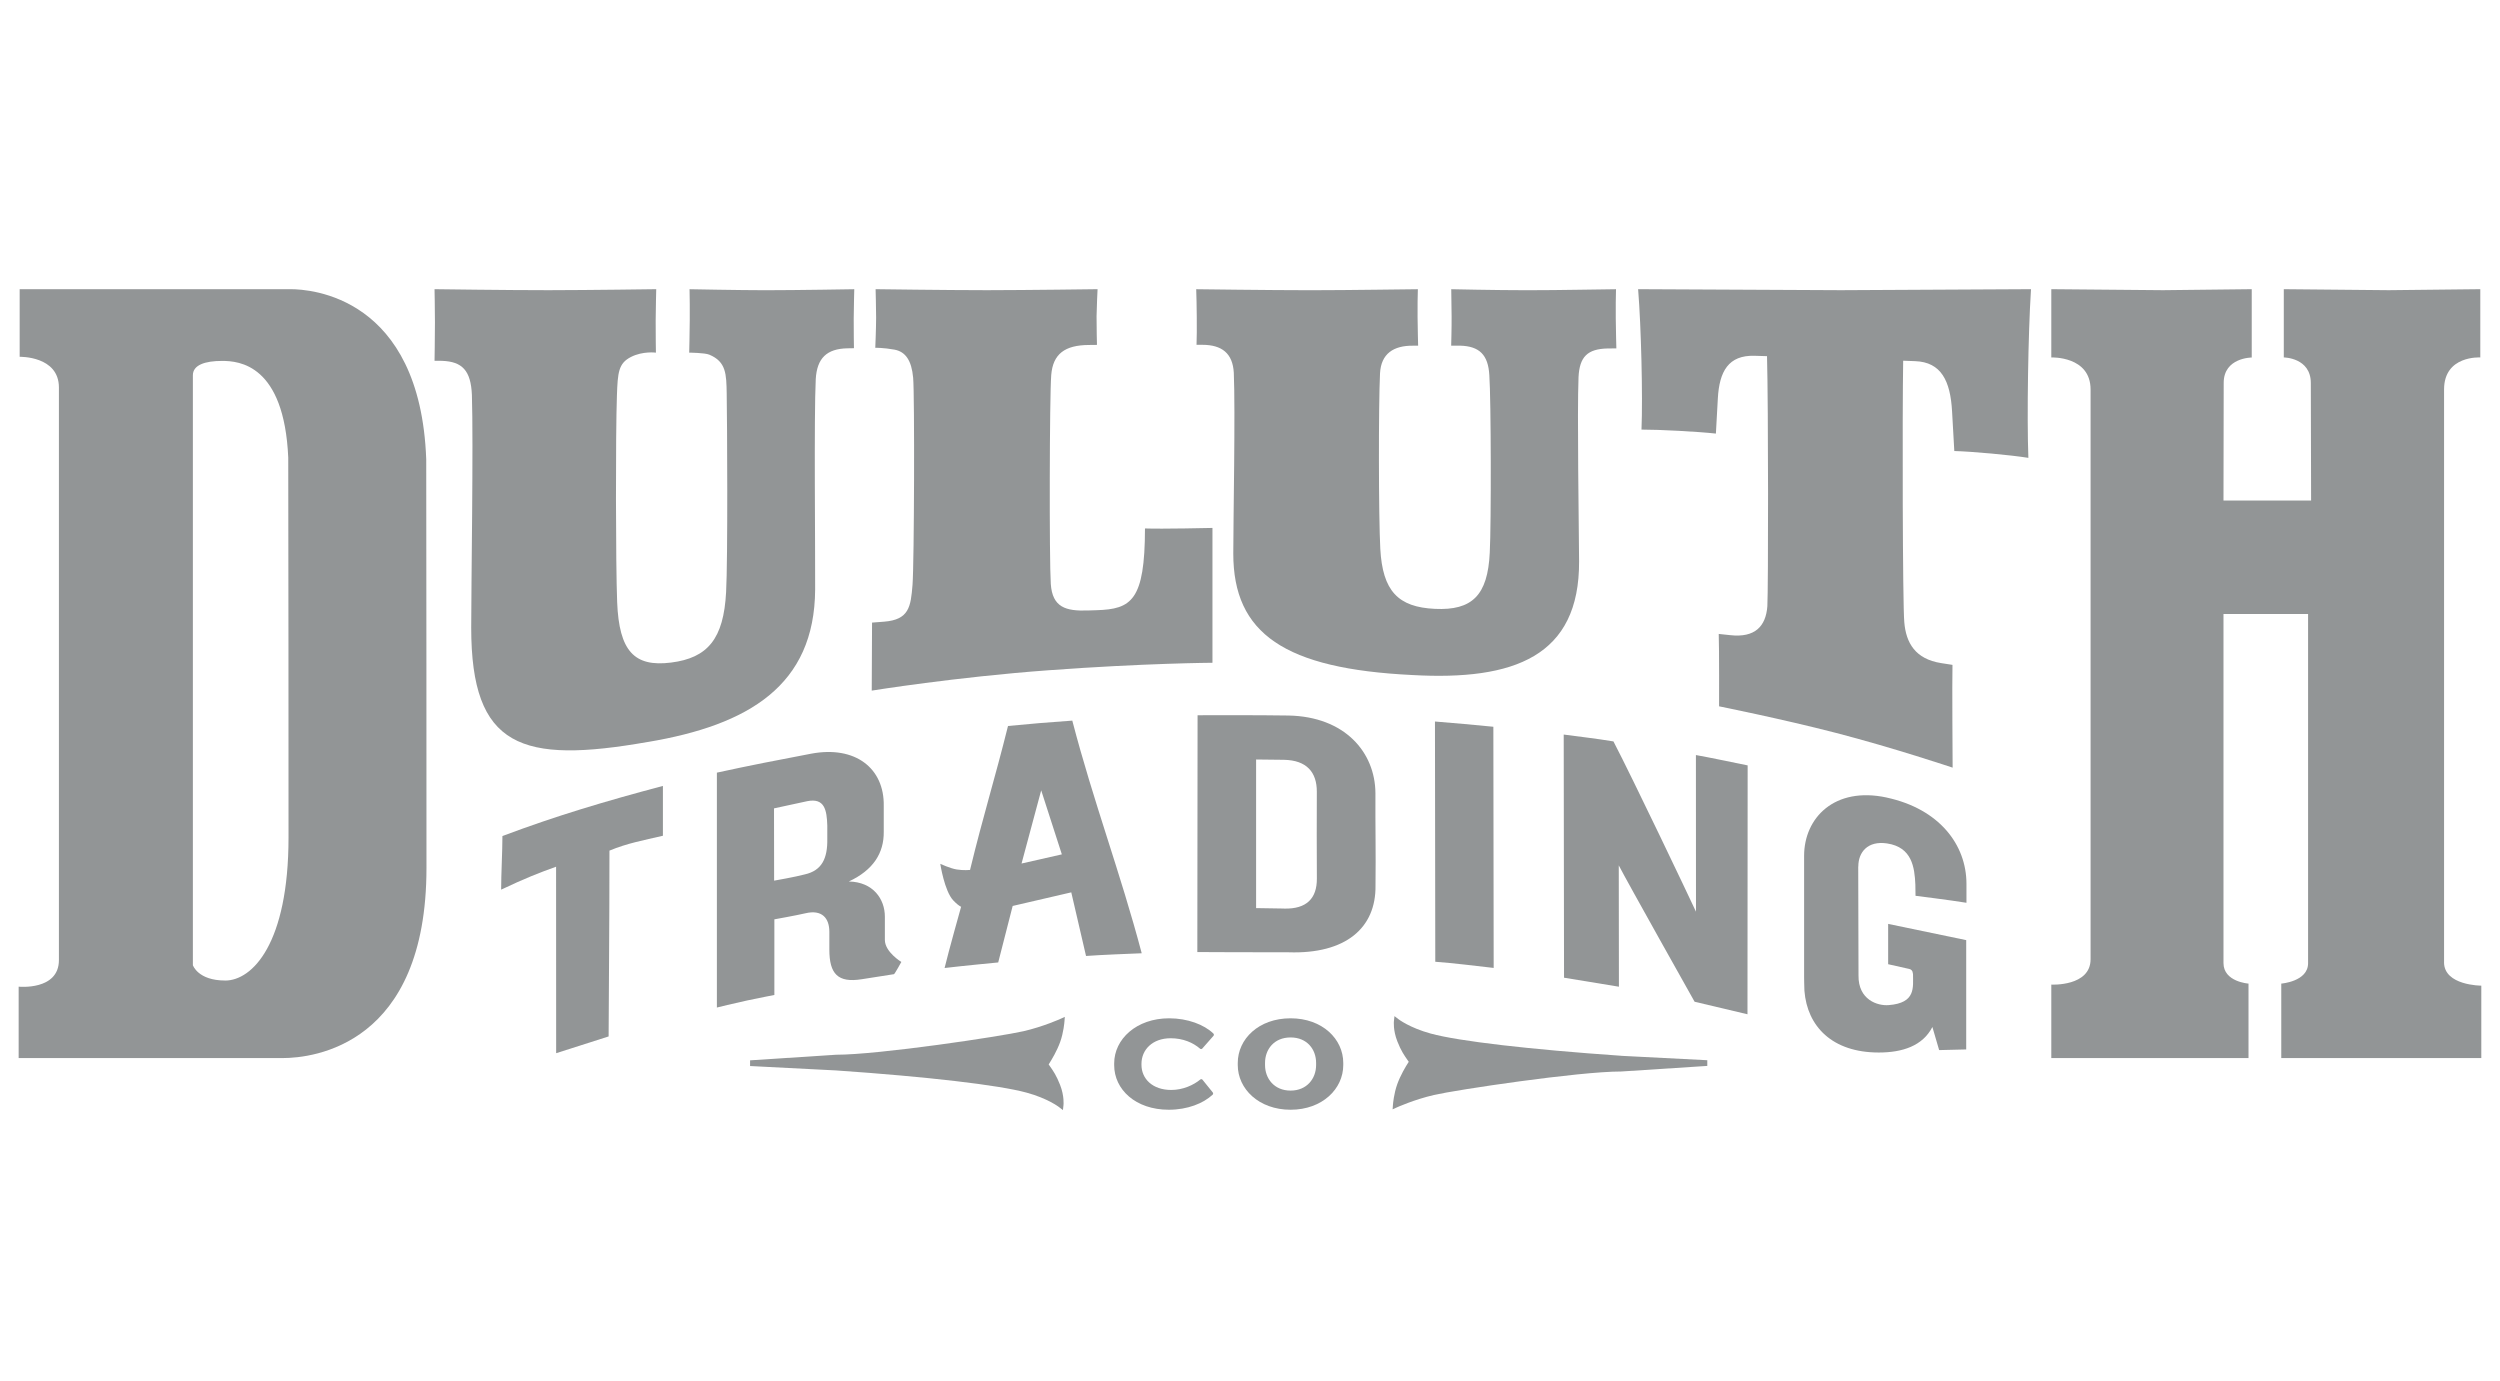 <svg width="134" height="74" viewBox="0 0 134 74" fill="none" xmlns="http://www.w3.org/2000/svg">
<g clip-path="url(#clip0_176_17826)">
<path d="M62.667 54.581C60.913 54.581 59.72 55.698 59.72 56.998V57.093C59.72 58.394 60.866 59.482 62.645 59.482C63.66 59.482 64.495 59.14 64.996 58.677C65.031 58.645 65.033 58.591 65.003 58.554L64.455 57.874C64.425 57.836 64.371 57.831 64.333 57.864C63.979 58.156 63.41 58.422 62.78 58.422C61.772 58.422 61.183 57.82 61.183 57.074V57.02C61.183 56.267 61.772 55.65 62.748 55.65C63.414 55.65 63.952 55.888 64.322 56.208C64.358 56.241 64.412 56.236 64.444 56.2L65.041 55.522C65.074 55.488 65.072 55.431 65.037 55.397C64.543 54.921 63.66 54.581 62.665 54.581H62.667Z" fill="#929596"/>
<path d="M69.175 54.581C67.468 54.581 66.344 55.689 66.344 56.976V57.087C66.344 58.359 67.468 59.482 69.175 59.482C70.881 59.482 71.999 58.359 71.999 57.087V56.976C71.999 55.689 70.875 54.581 69.175 54.581ZM70.543 57.087C70.543 57.812 70.048 58.456 69.175 58.456C68.301 58.456 67.806 57.814 67.806 57.087V56.97C67.806 56.252 68.286 55.607 69.175 55.607C70.063 55.607 70.543 56.249 70.543 56.97V57.087Z" fill="#929596"/>
<path d="M54.853 55.274C53.663 55.549 47.121 56.534 44.812 56.534L40.204 56.834V57.139L44.812 57.375C49.714 57.713 53.532 58.157 55.027 58.566C56.161 58.875 56.755 59.334 56.761 59.338L56.973 59.502L57.003 59.234C57.005 59.215 57.054 58.752 56.821 58.152C56.622 57.644 56.455 57.404 56.275 57.148C56.254 57.118 56.232 57.085 56.209 57.053C56.384 56.78 56.654 56.324 56.823 55.856C57.01 55.337 57.052 54.785 57.054 54.761L57.074 54.504L56.843 54.61C56.843 54.61 55.924 55.028 54.855 55.274H54.853Z" fill="#929596"/>
<path d="M86.905 56.59C82.003 56.252 78.185 55.809 76.691 55.4C75.556 55.09 74.963 54.632 74.956 54.627L74.744 54.463L74.714 54.731C74.712 54.751 74.663 55.214 74.896 55.813C75.095 56.322 75.265 56.562 75.442 56.817C75.464 56.847 75.485 56.88 75.509 56.912C75.331 57.185 75.063 57.642 74.894 58.109C74.708 58.628 74.665 59.18 74.663 59.204L74.644 59.461L74.875 59.355C74.875 59.355 75.793 58.938 76.862 58.691C78.053 58.416 84.597 57.432 86.903 57.432L91.511 57.133V56.828L86.903 56.592L86.905 56.59Z" fill="#929596"/>
<path d="M41.508 49.276C41.508 49.276 42.705 49.063 43.174 48.951C44.063 48.741 44.453 49.215 44.453 49.946C44.453 50.71 44.453 50.135 44.453 50.898C44.453 52.201 44.907 52.69 46.187 52.487C46.808 52.387 47.371 52.307 47.917 52.216C47.956 52.21 48.312 51.56 48.312 51.56C48.312 51.56 47.429 51.028 47.429 50.379C47.429 49.628 47.429 49.886 47.429 49.135C47.429 48.187 46.8 47.272 45.496 47.248C46.812 46.636 47.38 45.72 47.369 44.591C47.369 44.126 47.369 43.66 47.369 43.195C47.404 41.181 45.849 39.954 43.481 40.397C41.746 40.726 40.102 41.046 38.425 41.414C38.425 46.077 38.425 54.004 38.425 54.004C38.425 54.004 39.376 53.768 40.048 53.625C40.72 53.482 41.506 53.331 41.506 53.331V49.278L41.508 49.276ZM41.487 43.329C41.487 43.329 42.735 43.054 43.264 42.944C44.204 42.754 44.316 43.427 44.343 44.247C44.343 44.48 44.343 44.712 44.343 44.948C44.363 46.021 44.048 46.664 43.132 46.869C42.656 46.999 41.493 47.203 41.493 47.203L41.487 43.329Z" fill="#929596"/>
<path d="M73.723 42.513C73.71 40.323 72.083 38.408 69.059 38.352C67.573 38.324 64.19 38.337 64.19 38.337L64.177 51.03C64.177 51.03 67.519 51.047 69.066 51.043C72.132 51.145 73.759 49.736 73.727 47.466C73.749 45.668 73.714 44.309 73.723 42.513ZM68.823 48.698C68.37 48.687 67.327 48.674 67.327 48.674C67.327 48.674 67.327 43.476 67.327 40.709C67.826 40.713 68.325 40.715 68.821 40.726C70.035 40.748 70.586 41.388 70.582 42.44C70.575 44.136 70.575 45.393 70.584 47.092C70.59 48.148 70.042 48.732 68.823 48.7V48.698Z" fill="#929596"/>
<path d="M76.929 51.55C77.961 51.626 79.057 51.769 80.061 51.881C80.055 47.389 80.051 43.453 80.044 38.954C78.969 38.842 77.954 38.762 76.914 38.673C76.92 43.113 76.924 47.112 76.931 51.548L76.929 51.55Z" fill="#929596"/>
<path d="M90.905 48.867C90.502 47.999 87.554 41.804 86.481 39.74C85.513 39.58 84.708 39.493 83.815 39.372C83.821 43.934 83.832 52.405 83.832 52.405L86.774 52.888C86.774 52.888 86.768 48.993 86.766 46.383C87.192 47.22 90.83 53.693 90.83 53.693L93.665 54.365C93.665 54.365 93.674 45.812 93.674 41.025C92.483 40.785 91.766 40.627 90.901 40.471C90.901 43.181 90.903 46.164 90.905 48.869V48.867Z" fill="#929596"/>
<path d="M26.93 44.811C26.93 45.638 26.861 46.861 26.861 47.685C28.155 47.07 28.924 46.772 29.806 46.456C29.806 50.279 29.81 55.336 29.81 56.451L32.622 55.553C32.622 54.43 32.669 49.312 32.667 45.593C33.628 45.194 34.476 45.045 35.532 44.796C35.532 43.961 35.532 42.961 35.532 42.126C32.474 42.935 29.793 43.734 26.932 44.811H26.93Z" fill="#929596"/>
<path d="M101.128 42.748C98.327 42.144 96.702 43.838 96.7 45.87V52.386C96.7 52.386 96.708 52.987 96.717 53.106C96.867 55.015 98.205 56.415 100.702 56.415C101.967 56.415 103.053 56.064 103.576 55.047L103.938 56.285L105.389 56.25V50.391L101.205 49.521V51.682L102.338 51.936C102.447 51.955 102.526 52.053 102.526 52.165L102.537 52.197C102.537 52.929 102.7 53.76 101.233 53.874C100.64 53.922 99.599 53.595 99.616 52.284L99.601 46.455L99.606 46.439C99.606 45.68 100.107 45.052 101.147 45.208C102.486 45.409 102.623 46.493 102.663 47.417C102.663 47.582 102.672 48.015 102.672 48.015C102.672 48.015 104.541 48.248 105.402 48.389V47.374C105.402 45.269 103.938 43.356 101.128 42.75V42.748Z" fill="#929596"/>
<path d="M34.728 39.77C40.123 38.863 43.664 36.749 43.692 31.593C43.703 29.628 43.626 22.269 43.724 20.325C43.789 19.194 44.315 18.692 45.422 18.67C45.538 18.668 45.772 18.664 45.772 18.664C45.772 18.664 45.754 17.683 45.759 17.078C45.763 16.476 45.789 15.502 45.789 15.502C45.789 15.502 42.733 15.556 41.016 15.556C39.636 15.556 36.958 15.502 36.958 15.502C36.958 15.502 36.96 15.589 36.962 15.643C36.971 16.035 36.975 16.588 36.971 17.145C36.968 17.807 36.941 18.902 36.941 18.902C36.941 18.902 37.776 18.908 38.018 19.01C38.928 19.389 38.932 20.057 38.951 21.083C38.977 22.504 39.016 30.026 38.919 31.738C38.788 34.235 37.941 35.267 35.966 35.514C33.992 35.762 33.185 34.895 33.08 32.283C33 30.262 32.994 23.255 33.067 21.2C33.11 19.966 33.148 19.477 33.816 19.135C34.454 18.808 35.157 18.902 35.157 18.902C35.157 18.902 35.14 17.831 35.144 17.171C35.148 16.532 35.174 15.5 35.174 15.5C35.174 15.5 31.585 15.552 29.403 15.554C27.221 15.556 23.291 15.5 23.291 15.5C23.291 15.5 23.313 16.599 23.313 17.287C23.313 18.066 23.291 19.337 23.291 19.337C23.291 19.337 23.514 19.337 23.696 19.341C24.767 19.382 25.238 19.849 25.294 21.167C25.377 23.723 25.257 31.422 25.257 33.642C25.257 40.081 27.949 40.96 34.728 39.768V39.77Z" fill="#929596"/>
<path d="M64.988 35.524V28.297C64.988 28.297 62.247 28.36 61.371 28.325C61.365 32.201 60.641 32.649 58.772 32.707C58.616 32.711 58.459 32.716 58.305 32.722C57.136 32.761 56.406 32.562 56.322 31.294C56.239 30.028 56.254 21.232 56.346 20.1C56.438 18.966 57.08 18.499 58.361 18.491C58.506 18.491 58.798 18.486 58.798 18.486C58.798 18.486 58.772 17.525 58.776 16.954C58.781 16.472 58.83 15.5 58.83 15.5C58.83 15.5 55.05 15.552 52.898 15.554C50.744 15.554 46.932 15.5 46.932 15.5C46.932 15.5 46.962 16.612 46.96 17.028C46.958 17.653 46.915 18.642 46.915 18.642C46.915 18.642 47.354 18.633 47.945 18.741C48.536 18.85 48.862 19.323 48.945 20.25C49.027 21.176 49.003 30.177 48.911 31.35C48.817 32.523 48.727 33.218 47.384 33.322C47.17 33.339 46.742 33.371 46.742 33.371L46.725 37.017C46.725 37.017 51.221 36.29 56.211 35.925C61.356 35.546 64.988 35.524 64.988 35.524Z" fill="#929596"/>
<path d="M64.14 18.482C64.247 18.482 64.335 18.482 64.442 18.482C65.492 18.482 66.074 18.936 66.132 19.981C66.219 22.004 66.104 27.92 66.104 29.671C66.104 33.966 68.858 35.849 75.706 36.182C81.147 36.487 84.667 35.191 84.639 30.08C84.629 28.156 84.532 22.115 84.609 20.219C84.661 19.116 85.096 18.704 86.16 18.678C86.275 18.681 86.637 18.674 86.637 18.674C86.637 18.674 86.61 17.679 86.605 17.066C86.601 16.469 86.605 15.874 86.618 15.502C86.153 15.502 83.564 15.558 81.847 15.556C80.13 15.556 77.787 15.502 77.787 15.502C77.787 15.502 77.804 16.419 77.806 16.963C77.811 17.571 77.783 18.527 77.783 18.527C77.783 18.527 78.1 18.523 78.248 18.527C79.305 18.551 79.766 19.025 79.828 20.107C79.922 21.422 79.933 28.055 79.851 29.621C79.744 31.917 78.903 32.728 76.916 32.635C74.928 32.544 74.108 31.672 73.984 29.418C73.892 27.669 73.886 21.758 73.969 20.011C74.025 18.956 74.693 18.518 75.742 18.529H76.012C76.012 18.529 75.986 17.577 75.982 16.997C75.98 16.428 75.982 15.859 75.997 15.502C75.532 15.502 72.412 15.556 70.228 15.556C68.046 15.556 64.117 15.502 64.117 15.502C64.144 16.207 64.164 17.778 64.134 18.484L64.14 18.482Z" fill="#929596"/>
<path d="M87.802 15.5C87.802 15.5 87.806 15.554 87.809 15.582C87.961 17.448 88.059 21.221 87.984 23.026C88.946 23.024 91.012 23.134 91.972 23.24C92.006 22.613 92.042 21.985 92.076 21.358C92.156 19.901 92.646 19.031 94.042 19.07C94.265 19.077 94.488 19.083 94.712 19.09C94.785 21.717 94.783 31.58 94.73 32.497C94.648 33.57 94.07 34.194 92.734 34.044C92.53 34.023 92.327 34.001 92.124 33.979C92.153 34.709 92.143 37.859 92.143 37.859C92.143 37.859 95.558 38.545 98.389 39.279C101.528 40.092 104.661 41.146 104.661 41.146C104.661 41.146 104.629 36.433 104.653 35.637C104.451 35.605 104.248 35.574 104.044 35.542C102.657 35.323 102.162 34.458 102.07 33.35C101.98 32.404 101.961 22.158 102.01 19.334C102.224 19.343 102.436 19.349 102.65 19.358C104.047 19.408 104.541 20.412 104.631 22.052C104.672 22.758 104.713 23.465 104.751 24.175C105.708 24.201 107.766 24.387 108.721 24.541C108.636 22.364 108.713 17.846 108.856 15.602C108.858 15.567 108.863 15.5 108.863 15.5L98.676 15.554L87.802 15.5Z" fill="#929596"/>
<path d="M15.574 15.5H1.054V19.125C1.054 19.125 3.158 19.07 3.158 20.771V51.459C3.158 53.106 1 52.885 1 52.885V56.713H15.142C16.814 56.713 22.859 56.014 22.859 46.521C22.859 46.259 22.855 24.865 22.846 24.616C22.523 15.87 16.623 15.5 15.574 15.5ZM12.067 52.556C10.608 52.556 10.338 51.734 10.338 51.734V20.113C10.338 19.564 10.985 19.345 11.904 19.345C12.822 19.345 15.229 19.544 15.45 24.526C15.461 24.764 15.465 44.621 15.465 44.881C15.465 50.587 13.523 52.558 12.067 52.558V52.556Z" fill="#929596"/>
<path d="M131.002 51.576V20.875C131.002 19.036 132.944 19.159 132.944 19.159V15.5L128.034 15.554L122.411 15.5V19.159C122.411 19.159 123.86 19.166 123.86 20.531C123.86 21.076 123.875 26.83 123.875 26.83H119.179C119.179 26.83 119.19 21.721 119.19 20.52C119.19 19.163 120.693 19.163 120.693 19.163V15.5L115.935 15.554L109.95 15.5V19.159C109.95 19.159 112.055 19.073 112.055 20.877V51.414C112.055 52.887 109.95 52.775 109.95 52.775V56.713H120.52V52.721C120.52 52.721 119.179 52.63 119.179 51.621V32.91H123.713V51.63C123.713 52.612 122.276 52.721 122.276 52.721V56.713H132.998V52.831C132.998 52.831 131 52.831 131 51.576H131.002Z" fill="#929596"/>
<path d="M57.474 38.625C56.292 38.705 55.08 38.809 54.029 38.913C53.32 41.765 52.703 43.706 51.994 46.629C51.994 46.629 51.645 46.664 51.273 46.603C50.934 46.547 50.399 46.302 50.399 46.302C50.399 46.302 50.622 47.765 51.097 48.263C51.253 48.427 51.382 48.535 51.515 48.605C51.515 48.605 50.842 50.996 50.63 51.885C51.647 51.764 53.504 51.587 53.504 51.587L54.279 48.559L57.42 47.83L58.211 51.24C58.971 51.182 60.59 51.119 61.196 51.095C60.061 46.794 58.605 42.968 57.476 38.629L57.474 38.625ZM54.755 46.285L55.808 42.362L56.915 45.794L54.755 46.285Z" fill="#929596"/>
</g>
<defs>
<clipPath id="clip0_176_17826">
<rect width="132" height="44" fill="white" transform="translate(1 15.5)"/>
</clipPath>
</defs>
</svg>
